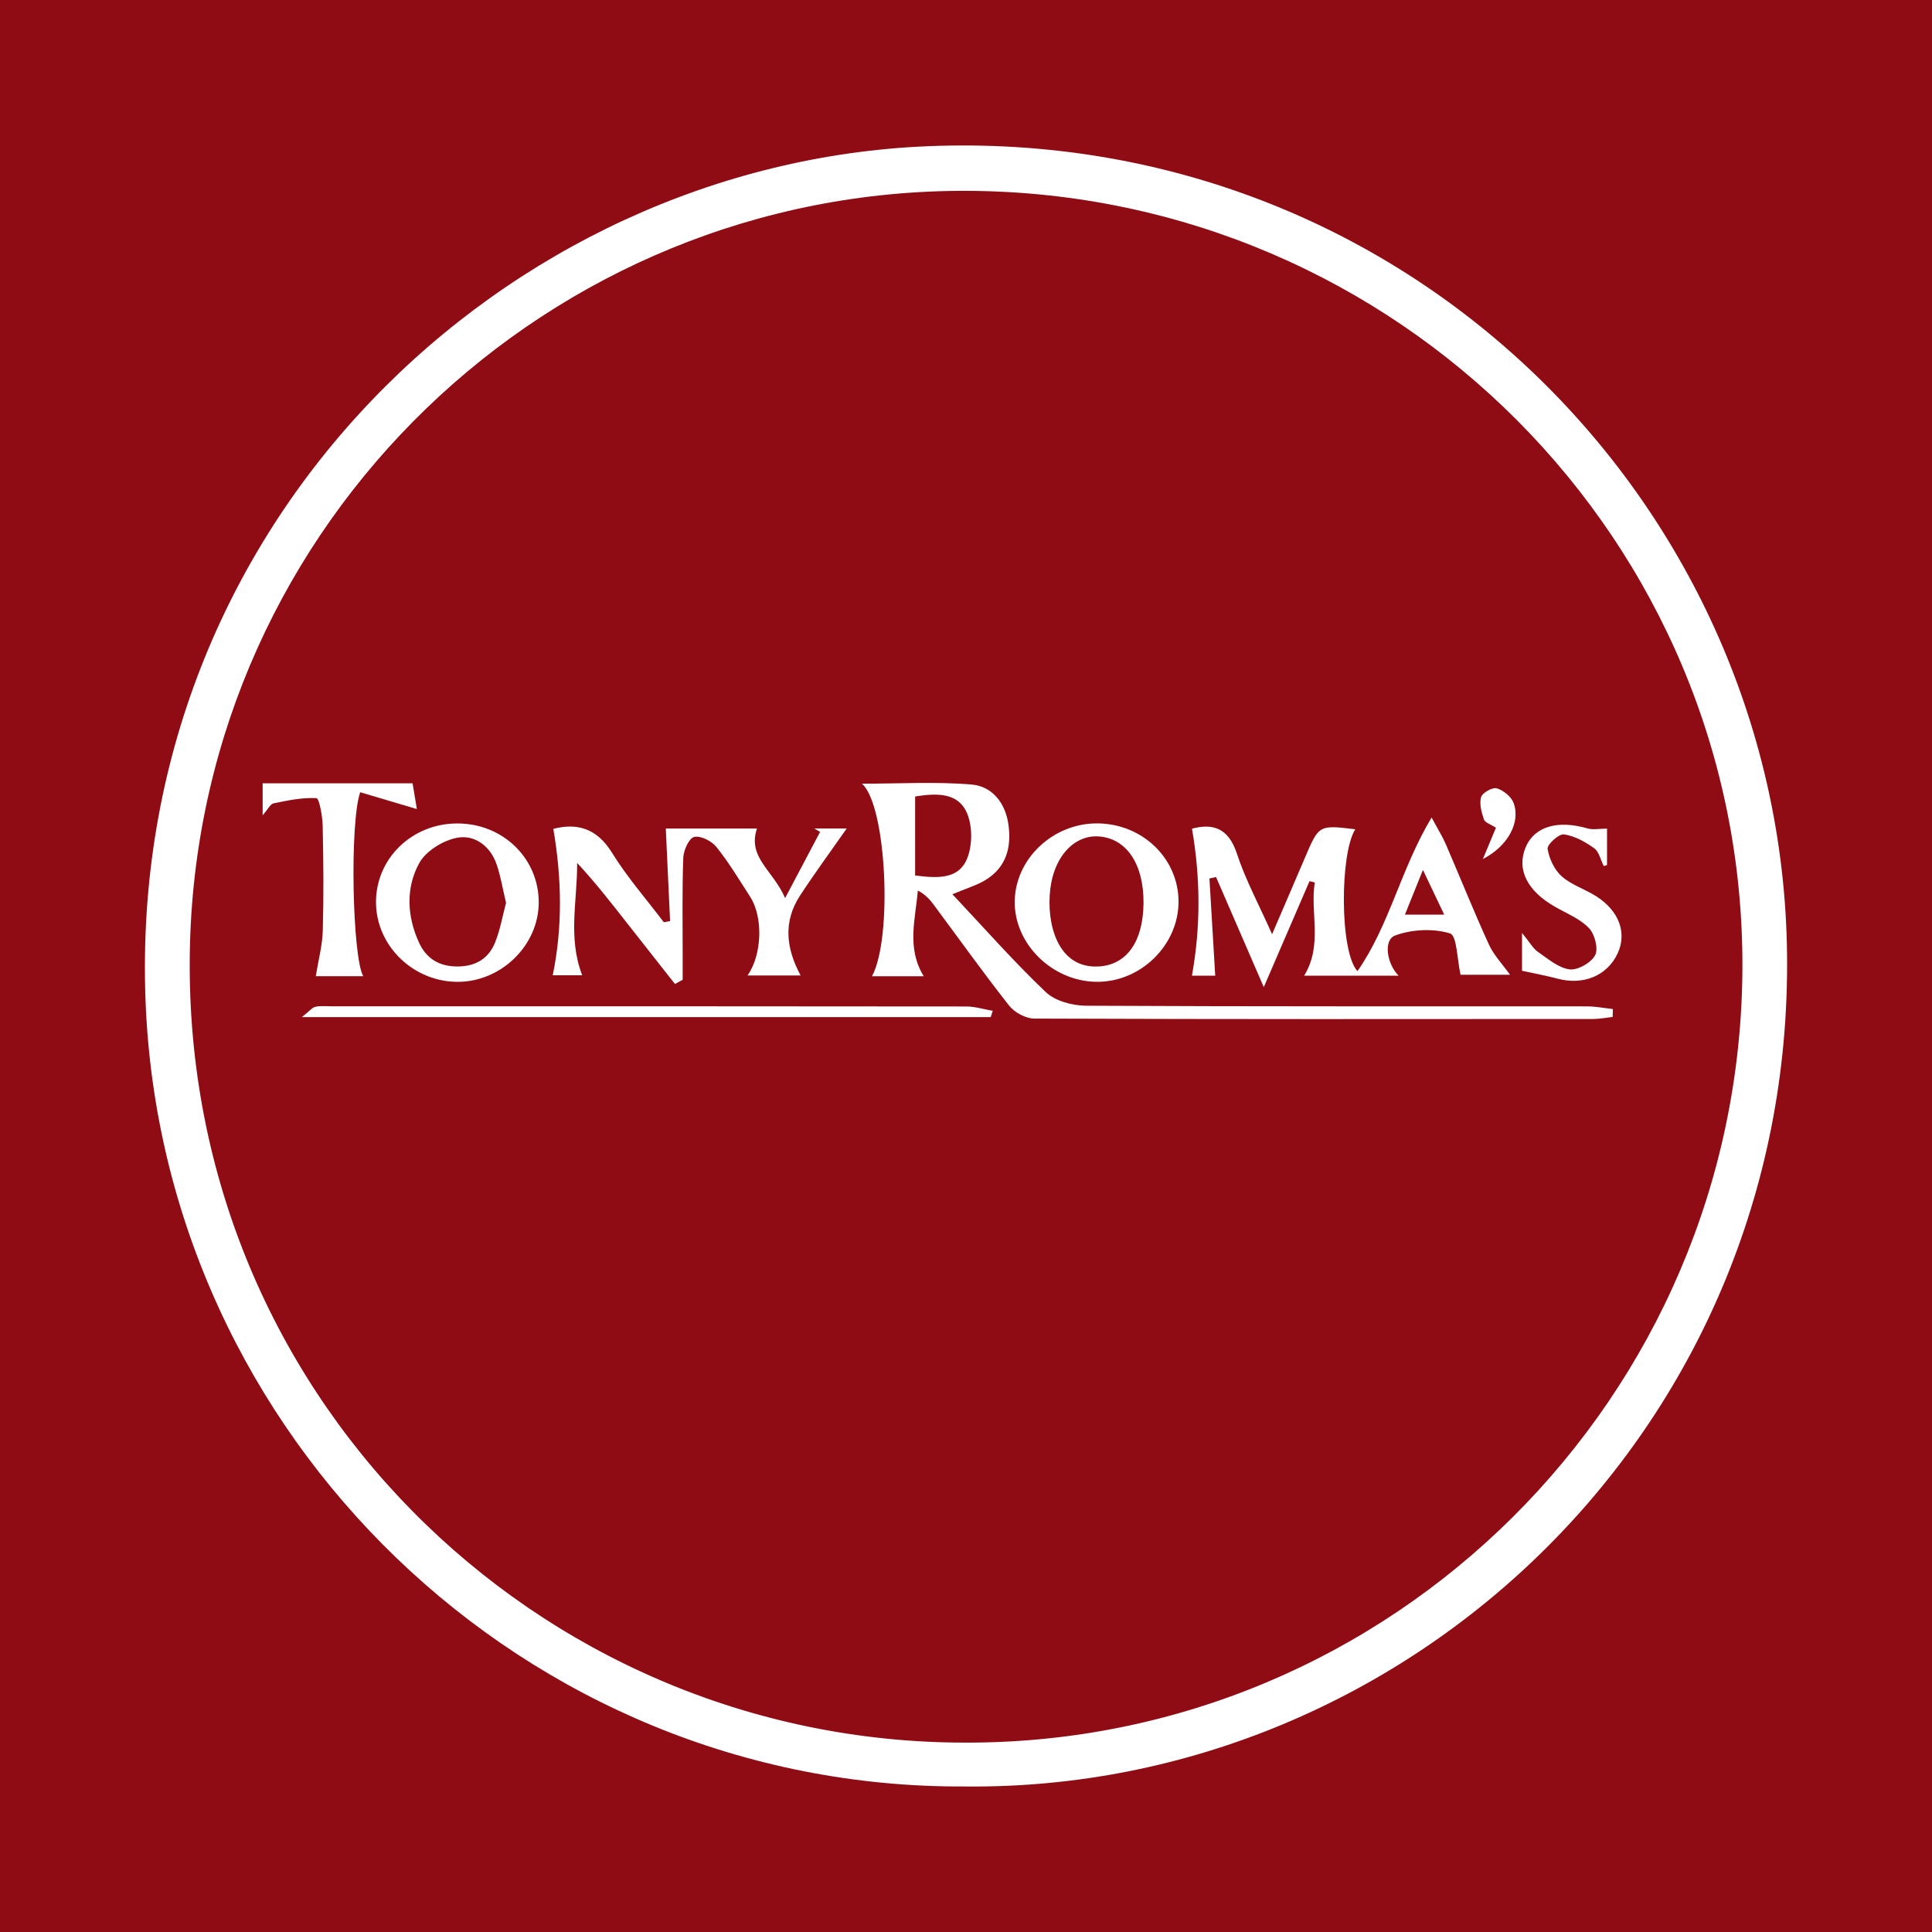 <?xml version="1.0" encoding="utf-8"?>
<!-- Generator: Adobe Illustrator 17.0.0, SVG Export Plug-In . SVG Version: 6.00 Build 0)  -->
<!DOCTYPE svg PUBLIC "-//W3C//DTD SVG 1.1//EN" "http://www.w3.org/Graphics/SVG/1.1/DTD/svg11.dtd">
<svg version="1.1" id="Layer_1" xmlns="http://www.w3.org/2000/svg" xmlns:xlink="http://www.w3.org/1999/xlink" x="0px" y="0px"
	 width="200px" height="200px" viewBox="0 0 200 200" enable-background="new 0 0 200 200" xml:space="preserve">
<rect fill="#8F0C14" width="200" height="200"/>
<g>
	<path fill="#FFFFFF" d="M99.868,184.936c-45.533,0.236-83.086-36.202-84.803-81.377C13.186,54.107,52.33,16.913,96.073,15.134
		c49.204-2.001,87.741,36.609,88.899,82.443C186.229,147.389,145.991,185.43,99.868,184.936z M99.863,180.395
		c44.226,0.144,80.286-35.743,80.51-80.122c0.223-44.198-35.632-80.233-80.074-80.516C56.838,19.48,20.805,54.16,19.668,97.744
		C18.462,143.959,55.433,180.365,99.863,180.395z"/>
	<path fill="#FFFFFF" d="M98.592,92.57c3.296,3.503,6.338,6.966,9.665,10.131c0.974,0.926,2.753,1.403,4.166,1.411
		c17.284,0.091,34.568,0.052,51.853,0.067c0.896,0.001,1.792,0.18,2.687,0.276c-0.006,0.272-0.012,0.544-0.019,0.816
		c-0.668,0.075-1.336,0.215-2.003,0.215c-19.291,0.014-38.581,0.032-57.871-0.042c-0.886-0.003-2.047-0.631-2.606-1.342
		c-2.717-3.45-5.268-7.031-7.892-10.555c-0.385-0.517-0.847-0.977-1.557-1.361c-0.256,3.003-1.18,5.952,0.61,8.875
		c-1.839,0-3.558,0-5.357,0c2.159-4.002,1.501-17.716-1.04-19.934c3.903,0,7.651-0.227,11.352,0.087
		c2.121,0.18,3.487,1.888,3.808,4.11c0.346,2.392-0.217,4.487-2.416,5.803C101.085,91.658,100.058,91.956,98.592,92.57z
		 M94.733,90.629c2.239,0.282,4.49,0.45,5.383-1.751c0.56-1.381,0.566-3.393-0.031-4.745c-0.936-2.118-3.156-2.028-5.351-1.683
		C94.733,85.146,94.733,87.793,94.733,90.629z"/>
	<path fill="#FFFFFF" d="M130.826,102.186c-1.826-4.212-3.384-7.804-4.942-11.397c-0.228,0.051-0.456,0.101-0.684,0.152
		c0.198,3.313,0.395,6.627,0.6,10.061c-0.389,0-1.433,0-2.412,0c0.915-5.057,0.888-10.11,0.005-15.219
		c2.133-0.567,3.771-0.098,4.652,2.591c0.88,2.685,2.249,5.21,3.64,8.336c1.255-2.92,2.335-5.413,3.399-7.913
		c1.449-3.405,1.444-3.407,5.215-2.949c-1.596,2.463-1.634,12.695,0.226,14.684c3.322-4.767,4.46-10.535,7.673-15.903
		c0.663,1.234,1.126,1.964,1.465,2.747c1.493,3.454,2.891,6.952,4.454,10.373c0.513,1.124,1.422,2.067,2.197,3.158
		c-1.76,0-3.743,0-5.118,0c-0.357-1.567-0.373-4.06-1.085-4.279c-1.743-0.534-3.961-0.427-5.692,0.216
		c-1.224,0.455-0.874,2.908,0.363,4.16c-3.303,0-6.493,0-9.778,0c1.959-3.21,0.597-6.499,1.1-9.651
		c-0.181-0.046-0.362-0.091-0.542-0.137C134.073,94.667,132.584,98.117,130.826,102.186z M145.438,94.682c1.544,0,2.676,0,4.067,0
		c-0.761-1.597-1.38-2.895-2.205-4.626C146.559,91.896,146.03,93.209,145.438,94.682z"/>
	<path fill="#FFFFFF" d="M84.296,85.765c1.207,0,2.414,0,3.355,0c-1.586,2.269-3.265,4.554-4.817,6.923
		c-1.772,2.703-1.481,5.459,0.048,8.295c-1.772,0-3.572,0-5.499,0c1.528-2.181,1.619-6.058,0.277-8.143
		c-1.124-1.746-2.197-3.54-3.49-5.154c-0.496-0.619-1.626-1.196-2.306-1.049c-0.525,0.114-1.102,1.377-1.131,2.148
		c-0.126,3.388-0.061,6.784-0.064,10.177c-0.001,0.821,0,1.642,0,2.463c-0.265,0.147-0.531,0.294-0.796,0.44
		c-1.653-2.1-3.31-4.197-4.958-6.3c-1.647-2.102-3.285-4.21-5.17-6.233c0.031,3.867-0.983,7.722,0.522,11.626
		c-0.942,0-2.043,0-3.047,0c1.03-5.013,0.936-10.043,0.06-15.152c2.375-0.623,4.469-0.131,6.078,2.475
		c1.565,2.535,3.557,4.805,5.362,7.191c0.215-0.041,0.43-0.083,0.646-0.124c-0.146-3.164-0.293-6.327-0.443-9.578
		c2.857,0,6.144,0,9.437,0c-1.008,3.003,1.693,4.336,2.914,7.203c1.424-2.695,2.523-4.775,3.622-6.856
		C84.695,86.001,84.496,85.883,84.296,85.765z"/>
	<path fill="#FFFFFF" d="M113.61,85.237c4.657,0.034,8.388,3.634,8.391,8.096c0.003,4.515-3.934,8.361-8.5,8.304
		c-4.613-0.058-8.554-3.971-8.457-8.398C105.141,88.853,109.048,85.203,113.61,85.237z M118.376,93.508
		c0.041-4.055-1.768-6.742-4.659-6.922c-2.622-0.163-4.827,2.27-5.053,6.106c-0.215,3.647,1.183,7.717,5.273,7.34
		C116.672,99.781,118.336,97.44,118.376,93.508z"/>
	<path fill="#FFFFFF" d="M55.769,93.439c-0.014,4.398-3.843,8.166-8.33,8.2c-4.642,0.035-8.527-3.738-8.517-8.272
		c0.01-4.496,3.7-8.086,8.351-8.123C52.022,85.205,55.785,88.835,55.769,93.439z M52.384,93.459
		c-0.347-1.452-0.553-2.748-0.971-3.971c-0.649-1.897-2.264-3.094-4.063-2.769c-1.462,0.264-3.26,1.37-3.951,2.629
		c-1.413,2.573-1.272,5.513-0.017,8.243c0.775,1.685,2.14,2.487,4.074,2.457c1.858-0.029,3.14-0.864,3.796-2.489
		C51.789,96.228,52.032,94.779,52.384,93.459z"/>
	<path fill="#FFFFFF" d="M102.559,105.288c-23.556,0-47.112,0-71.308,0c0.793-0.627,1.058-0.985,1.388-1.062
		c0.514-0.12,1.073-0.058,1.613-0.058c21.926,0,43.853-0.005,65.779,0.022c0.913,0.001,1.825,0.294,2.738,0.451
		C102.699,104.856,102.629,105.072,102.559,105.288z"/>
	<path fill="#FFFFFF" d="M37.603,101.056c-1.899,0-3.556,0-4.913,0c0.267-1.661,0.682-3.188,0.725-4.727
		c0.1-3.625,0.069-7.256-0.013-10.882c-0.022-0.992-0.364-2.808-0.638-2.823c-1.47-0.081-2.975,0.237-4.443,0.538
		c-0.338,0.069-0.58,0.61-1.132,1.236c0-1.321,0-2.244,0-3.31c5.158,0,10.224,0,15.523,0c0.167,1.007,0.338,2.042,0.441,2.663
		c-2.071-0.614-3.98-1.18-5.866-1.739C36.182,85.226,36.475,99.087,37.603,101.056z"/>
	<path fill="#FFFFFF" d="M166.359,85.779c0,1.256,0,2.513,0,3.771c-0.113,0.034-0.226,0.069-0.338,0.103
		c-0.322-0.632-0.487-1.482-0.999-1.848c-0.929-0.664-2.032-1.278-3.129-1.43c-0.52-0.072-1.753,1.057-1.686,1.49
		c0.158,1.019,0.7,2.177,1.462,2.855c1.008,0.896,2.418,1.324,3.581,2.068c2.371,1.517,3.185,3.789,2.211,5.898
		c-1.068,2.313-3.544,3.34-6.211,2.627c-1.168-0.312-2.363-0.528-3.691-0.819c0-0.843,0-2.012,0-3.915
		c0.829,1.01,1.144,1.61,1.637,1.951c1.039,0.718,2.123,1.666,3.281,1.818c0.848,0.111,2.239-0.686,2.651-1.467
		c0.353-0.67-0.04-2.177-0.638-2.802c-0.922-0.963-2.287-1.513-3.489-2.194c-2.917-1.654-4.033-3.89-3.057-6.195
		c0.903-2.133,3.309-2.829,6.389-1.933C164.907,85.922,165.568,85.779,166.359,85.779z"/>
	<path fill="#FFFFFF" d="M154.859,85.685c-0.534-0.347-1.125-0.517-1.239-0.851c-0.254-0.74-0.503-1.632-0.296-2.326
		c0.135-0.452,1.186-1.035,1.626-0.901c0.688,0.21,1.501,0.869,1.742,1.528c0.734,2.005-0.604,4.464-3.184,5.791
		C154.002,87.74,154.386,86.82,154.859,85.685z"/>
</g>
</svg>
